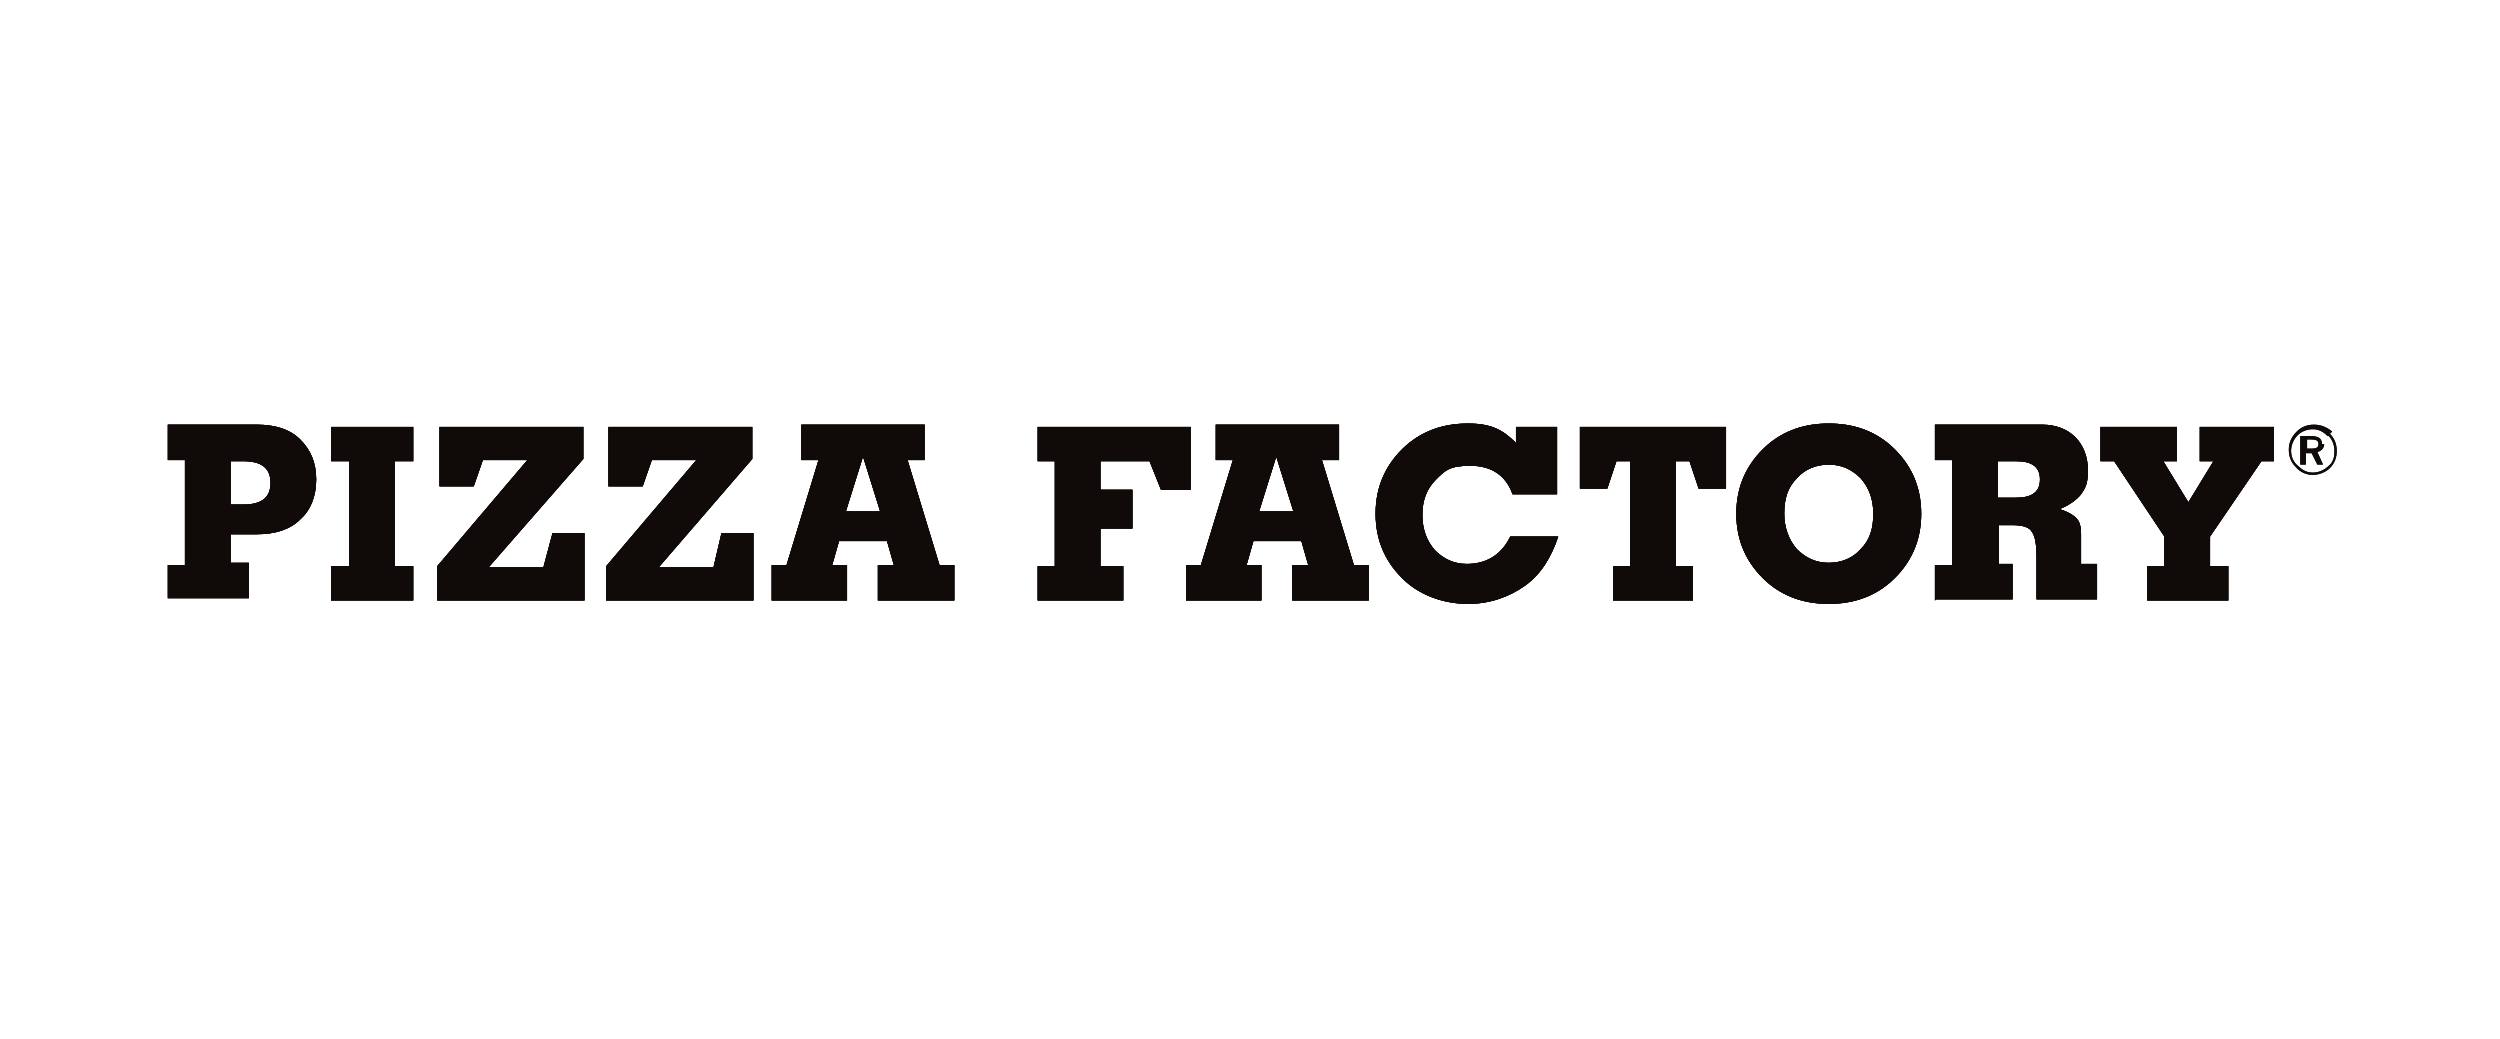 <?xml version="1.0" encoding="UTF-8"?> <svg xmlns="http://www.w3.org/2000/svg" id="Layer_1" version="1.1" viewBox="0 0 219 91"><defs><style> .st0 { fill: #100a09; } </style></defs><polygon class="st0" points="90.9 52.6 90.9 49.6 92.4 49.6 92.4 40.4 90.9 40.4 90.9 37.4 104.3 37.4 104.3 42.9 101.7 42.9 100.7 40.4 96.4 40.4 96.4 42.9 99.2 42.9 99.2 46.3 96.4 46.3 96.4 49.6 98.4 49.6 98.4 52.6 90.9 52.6"></polygon><polygon class="st0" points="90.9 52.6 90.9 49.6 92.4 49.6 92.4 40.4 90.9 40.4 90.9 37.4 104.3 37.4 104.3 42.9 101.7 42.9 100.7 40.4 96.4 40.4 96.4 42.9 99.2 42.9 99.2 46.3 96.4 46.3 96.4 49.6 98.4 49.6 98.4 52.6 90.9 52.6"></polygon><path class="st0" d="M103.9,52.6v-3.1h1.3l2.8-9.2h-1.5v-3.1h10.8v3.1h-1.5l2.8,9.2h1.3v3.1h-6.7v-3.1h1.4l-.6-2.1h-4.2l-.6,2.1h1.3v3.1h-6.7ZM110.4,44.8h2.9l-1.5-4.8-1.5,4.8Z"></path><path class="st0" d="M103.9,52.6v-3.1h1.3l2.8-9.2h-1.5v-3.1h10.8v3.1h-1.5l2.8,9.2h1.3v3.1h-6.7v-3.1h1.4l-.6-2.1h-4.2l-.6,2.1h1.3v3.1h-6.7ZM110.4,44.8h2.9l-1.5-4.8-1.5,4.8Z"></path><path class="st0" d="M132.3,47h4.2c-.6,1.8-1.5,3.3-2.9,4.3-1.4,1-3.1,1.6-5,1.6s-3.9-.6-5.4-1.9c-1.8-1.6-2.7-3.6-2.7-6s.9-4.4,2.7-6c1.5-1.3,3.3-1.9,5.4-1.9s3.1.6,4.2,1.7v-1.4h3.6v5.9h-3.9c-.6-1.7-1.9-2.5-3.7-2.5s-2.2.4-3,1.2c-.8.8-1.2,1.8-1.2,3.1s.4,2.3,1.1,3.1c.8.8,1.7,1.2,2.8,1.2,1.6,0,2.9-.7,3.7-2.2"></path><path class="st0" d="M132.3,47h4.2c-.6,1.8-1.5,3.3-2.9,4.3-1.4,1-3.1,1.6-5,1.6s-3.9-.6-5.4-1.9c-1.8-1.6-2.7-3.6-2.7-6s.9-4.4,2.7-6c1.5-1.3,3.3-1.9,5.4-1.9s3.1.6,4.2,1.7v-1.4h3.6v5.9h-3.9c-.6-1.7-1.9-2.5-3.7-2.5s-2.2.4-3,1.2c-.8.8-1.2,1.8-1.2,3.1s.4,2.3,1.1,3.1c.8.8,1.7,1.2,2.8,1.2,1.6,0,2.9-.7,3.7-2.2Z"></path><polygon class="st0" points="141.3 52.6 141.3 49.6 142.8 49.6 142.8 40.4 141.6 40.4 140.8 42.8 138.4 42.8 138.4 37.4 151.2 37.4 151.2 42.8 148.8 42.8 148 40.4 146.8 40.4 146.8 49.6 148.3 49.6 148.3 52.6 141.3 52.6"></polygon><polygon class="st0" points="141.3 52.6 141.3 49.6 142.8 49.6 142.8 40.4 141.6 40.4 140.8 42.8 138.4 42.8 138.4 37.4 151.2 37.4 151.2 42.8 148.8 42.8 148 40.4 146.8 40.4 146.8 49.6 148.3 49.6 148.3 52.6 141.3 52.6"></polygon><path class="st0" d="M152.1,45c0-2.4.9-4.4,2.7-6,1.5-1.3,3.3-1.9,5.4-1.9s3.9.6,5.4,1.9c1.8,1.6,2.7,3.6,2.7,6s-.9,4.4-2.7,6c-1.5,1.3-3.3,1.9-5.4,1.9s-3.9-.6-5.4-1.9c-1.8-1.6-2.7-3.6-2.7-6M156.3,45c0,1.2.4,2.3,1.1,3.1.8.8,1.7,1.2,2.8,1.2s2.1-.4,2.8-1.2c.8-.8,1.1-1.8,1.1-3.1s-.4-2.3-1.1-3.1c-.8-.8-1.7-1.2-2.8-1.2s-2.1.4-2.8,1.2c-.8.8-1.1,1.8-1.1,3.1"></path><path class="st0" d="M152.1,45c0-2.4.9-4.4,2.7-6,1.5-1.3,3.3-1.9,5.4-1.9s3.9.6,5.4,1.9c1.8,1.6,2.7,3.6,2.7,6s-.9,4.4-2.7,6c-1.5,1.3-3.3,1.9-5.4,1.9s-3.9-.6-5.4-1.9c-1.8-1.6-2.7-3.6-2.7-6ZM156.3,45c0,1.2.4,2.3,1.1,3.1.8.8,1.7,1.2,2.8,1.2s2.1-.4,2.8-1.2c.8-.8,1.1-1.8,1.1-3.1s-.4-2.3-1.1-3.1c-.8-.8-1.7-1.2-2.8-1.2s-2.1.4-2.8,1.2c-.8.8-1.1,1.8-1.1,3.1Z"></path><path class="st0" d="M169.5,52.6v-3.1h1.5v-9.2h-1.5v-3.1h9.4c1.2,0,2.2.4,2.9,1.1.7.7,1.1,1.7,1.1,2.9s-.2,1.5-.6,2.1c-.4.5-1.1,1-1.9,1.3.7.2,1.2.5,1.5.8.3.3.4.8.4,1.4v2.6h1.4v3.1h-5.3v-3.6c0-1.1-.1-1.9-.4-2.3-.2-.4-.8-.6-1.7-.6h-1.2v3.4h1.2v3.1h-6.7ZM175,40.4v3.2h1.6c1.4,0,2.1-.5,2.1-1.6s-.7-1.6-2.1-1.6h-1.6Z"></path><path class="st0" d="M169.5,52.6v-3.1h1.5v-9.2h-1.5v-3.1h9.4c1.2,0,2.2.4,2.9,1.1.7.7,1.1,1.7,1.1,2.9s-.2,1.5-.6,2.1c-.4.5-1.1,1-1.9,1.3.7.2,1.2.5,1.5.8.3.3.4.8.4,1.4v2.6h1.4v3.1h-5.3v-3.6c0-1.1-.1-1.9-.4-2.3-.2-.4-.8-.6-1.7-.6h-1.2v3.4h1.2v3.1h-6.7ZM175,40.4v3.2h1.6c1.4,0,2.1-.5,2.1-1.6s-.7-1.6-2.1-1.6h-1.6Z"></path><polygon class="st0" points="188.1 52.6 188.1 49.6 189.6 49.6 189.6 47 185.2 40.4 184 40.4 184 37.4 190.7 37.4 190.7 40.4 189.5 40.4 191.7 44 193.9 40.4 192.7 40.4 192.7 37.4 199.2 37.4 199.2 40.4 198.1 40.4 193.6 47 193.6 49.6 195.2 49.6 195.2 52.6 188.1 52.6"></polygon><polygon class="st0" points="188.1 52.6 188.1 49.6 189.6 49.6 189.6 47 185.2 40.4 184 40.4 184 37.4 190.7 37.4 190.7 40.4 189.5 40.4 191.7 44 193.9 40.4 192.7 40.4 192.7 37.4 199.2 37.4 199.2 40.4 198.1 40.4 193.6 47 193.6 49.6 195.2 49.6 195.2 52.6 188.1 52.6"></polygon><path class="st0" d="M204.1,38c.4.4.6.9.6,1.5s-.2,1.1-.6,1.5c-.4.4-1,.6-1.5.6s-1.1-.2-1.5-.7c-.4-.4-.6-.9-.6-1.5s.2-1.1.7-1.6c.4-.4.9-.6,1.5-.6s1.1.2,1.6.6ZM203.9,38.2c-.4-.4-.8-.6-1.3-.6s-1,.2-1.3.5c-.4.4-.6.9-.6,1.4s.2,1,.6,1.3c.4.4.8.6,1.3.6s1-.2,1.4-.6c.4-.3.5-.8.5-1.3s-.2-1-.5-1.3ZM203.6,38.9c0,.3-.2.6-.6.7l.5,1.1h-.5l-.5-1h-.5v1h-.5v-2.5h.9c.7,0,1,.2,1,.7ZM202.1,38.5v.8h.4c.4,0,.6-.1.6-.4s-.2-.4-.6-.4h-.4Z"></path><g><path class="st0" d="M14.7,52.6v-3.1h1.5v-9.2h-1.5v-3.1h7.8c1.6,0,2.9.4,3.8,1.3.9.9,1.4,2,1.4,3.5s-.5,2.7-1.4,3.5c-.9.9-2.2,1.3-3.8,1.3h-2.3v2.5h1.6v3.1h-7.1ZM20.2,40.4v3.8h1.1c1.6,0,2.4-.6,2.4-1.9s-.8-1.9-2.4-1.9h-1.1Z"></path><path class="st0" d="M14.7,52.6v-3.1h1.5v-9.2h-1.5v-3.1h7.8c1.6,0,2.9.4,3.8,1.3.9.9,1.4,2,1.4,3.5s-.5,2.7-1.4,3.5c-.9.9-2.2,1.3-3.8,1.3h-2.3v2.5h1.6v3.1h-7.1ZM20.2,40.4v3.8h1.1c1.6,0,2.4-.6,2.4-1.9s-.8-1.9-2.4-1.9h-1.1Z"></path><polygon class="st0" points="29 52.6 29 49.6 30.6 49.6 30.6 40.4 29 40.4 29 37.4 36.2 37.4 36.2 40.4 34.6 40.4 34.6 49.6 36.2 49.6 36.2 52.6 29 52.6"></polygon><polygon class="st0" points="29 52.6 29 49.6 30.6 49.6 30.6 40.4 29 40.4 29 37.4 36.2 37.4 36.2 40.4 34.6 40.4 34.6 49.6 36.2 49.6 36.2 52.6 29 52.6"></polygon><polygon class="st0" points="38.3 52.6 38.3 49.6 46.2 40.3 42.3 40.3 41.5 42.6 38.5 42.6 38.5 37.4 51.1 37.4 51.1 40.2 42.8 49.7 47.6 49.7 48.4 46.7 51.2 46.7 51.2 52.6 38.3 52.6"></polygon><polygon class="st0" points="38.3 52.6 38.3 49.6 46.2 40.3 42.3 40.3 41.5 42.6 38.5 42.6 38.5 37.4 51.1 37.4 51.1 40.2 42.8 49.7 47.6 49.7 48.4 46.7 51.2 46.7 51.2 52.6 38.3 52.6"></polygon><polygon class="st0" points="53.1 52.6 53.1 49.6 61 40.3 57.1 40.3 56.3 42.6 53.3 42.6 53.3 37.4 65.9 37.4 65.9 40.2 57.7 49.7 62.5 49.7 63.2 46.7 66 46.7 66 52.6 53.1 52.6"></polygon><polygon class="st0" points="53.1 52.6 53.1 49.6 61 40.3 57.1 40.3 56.3 42.6 53.3 42.6 53.3 37.4 65.9 37.4 65.9 40.2 57.7 49.7 62.5 49.7 63.2 46.7 66 46.7 66 52.6 53.1 52.6"></polygon><path class="st0" d="M67.6,52.6v-3.1h1.3l2.8-9.2h-1.5v-3.1h10.8v3.1h-1.5l2.8,9.2h1.3v3.1h-6.7v-3.1h1.4l-.6-2.1h-4.2l-.6,2.1h1.3v3.1h-6.7ZM74.2,44.8h2.9l-1.5-4.8-1.5,4.8Z"></path><path class="st0" d="M67.6,52.6v-3.1h1.3l2.8-9.2h-1.5v-3.1h10.8v3.1h-1.5l2.8,9.2h1.3v3.1h-6.7v-3.1h1.4l-.6-2.1h-4.2l-.6,2.1h1.3v3.1h-6.7ZM74.2,44.8h2.9l-1.5-4.8-1.5,4.8Z"></path><path class="st0" d="M14.7,52.6v-3.1h1.5v-9.2h-1.5v-3.1h7.8c1.6,0,2.9.4,3.8,1.3.9.9,1.4,2,1.4,3.5s-.5,2.7-1.4,3.5c-.9.9-2.2,1.3-3.8,1.3h-2.3v2.5h1.6v3.1h-7.1ZM20.2,40.4v3.8h1.1c1.6,0,2.4-.6,2.4-1.9s-.8-1.9-2.4-1.9h-1.1Z"></path><path class="st0" d="M14.7,52.6v-3.1h1.5v-9.2h-1.5v-3.1h7.8c1.6,0,2.9.4,3.8,1.3.9.9,1.4,2,1.4,3.5s-.5,2.7-1.4,3.5c-.9.9-2.2,1.3-3.8,1.3h-2.3v2.5h1.6v3.1h-7.1ZM20.2,40.4v3.8h1.1c1.6,0,2.4-.6,2.4-1.9s-.8-1.9-2.4-1.9h-1.1Z"></path><polygon class="st0" points="29 52.6 29 49.6 30.6 49.6 30.6 40.4 29 40.4 29 37.4 36.2 37.4 36.2 40.4 34.6 40.4 34.6 49.6 36.2 49.6 36.2 52.6 29 52.6"></polygon><polygon class="st0" points="29 52.6 29 49.6 30.6 49.6 30.6 40.4 29 40.4 29 37.4 36.2 37.4 36.2 40.4 34.6 40.4 34.6 49.6 36.2 49.6 36.2 52.6 29 52.6"></polygon><polygon class="st0" points="38.3 52.6 38.3 49.6 46.2 40.3 42.3 40.3 41.5 42.6 38.5 42.6 38.5 37.4 51.1 37.4 51.1 40.2 42.8 49.7 47.6 49.7 48.4 46.7 51.2 46.7 51.2 52.6 38.3 52.6"></polygon><polygon class="st0" points="38.3 52.6 38.3 49.6 46.2 40.3 42.3 40.3 41.5 42.6 38.5 42.6 38.5 37.4 51.1 37.4 51.1 40.2 42.8 49.7 47.6 49.7 48.4 46.7 51.2 46.7 51.2 52.6 38.3 52.6"></polygon><polygon class="st0" points="53.1 52.6 53.1 49.6 61 40.3 57.1 40.3 56.3 42.6 53.3 42.6 53.3 37.4 65.9 37.4 65.9 40.2 57.7 49.7 62.5 49.7 63.2 46.7 66 46.7 66 52.6 53.1 52.6"></polygon><polygon class="st0" points="53.1 52.6 53.1 49.6 61 40.3 57.1 40.3 56.3 42.6 53.3 42.6 53.3 37.4 65.9 37.4 65.9 40.2 57.7 49.7 62.5 49.7 63.2 46.7 66 46.7 66 52.6 53.1 52.6"></polygon><path class="st0" d="M67.6,52.6v-3.1h1.3l2.8-9.2h-1.5v-3.1h10.8v3.1h-1.5l2.8,9.2h1.3v3.1h-6.7v-3.1h1.4l-.6-2.1h-4.2l-.6,2.1h1.3v3.1h-6.7ZM74.2,44.8h2.9l-1.5-4.8-1.5,4.8Z"></path><path class="st0" d="M67.6,52.6v-3.1h1.3l2.8-9.2h-1.5v-3.1h10.8v3.1h-1.5l2.8,9.2h1.3v3.1h-6.7v-3.1h1.4l-.6-2.1h-4.2l-.6,2.1h1.3v3.1h-6.7ZM74.2,44.8h2.9l-1.5-4.8-1.5,4.8Z"></path></g><polygon class="st0" points="90.9 52.6 90.9 49.6 92.4 49.6 92.4 40.4 90.9 40.4 90.9 37.4 104.3 37.4 104.3 42.9 101.7 42.9 100.7 40.4 96.4 40.4 96.4 42.9 99.2 42.9 99.2 46.3 96.4 46.3 96.4 49.6 98.4 49.6 98.4 52.6 90.9 52.6"></polygon><polygon class="st0" points="90.9 52.6 90.9 49.6 92.4 49.6 92.4 40.4 90.9 40.4 90.9 37.4 104.3 37.4 104.3 42.9 101.7 42.9 100.7 40.4 96.4 40.4 96.4 42.9 99.2 42.9 99.2 46.3 96.4 46.3 96.4 49.6 98.4 49.6 98.4 52.6 90.9 52.6"></polygon><path class="st0" d="M103.9,52.6v-3.1h1.3l2.8-9.2h-1.5v-3.1h10.8v3.1h-1.5l2.8,9.2h1.3v3.1h-6.7v-3.1h1.4l-.6-2.1h-4.2l-.6,2.1h1.3v3.1h-6.7ZM110.4,44.8h2.9l-1.5-4.8-1.5,4.8Z"></path><path class="st0" d="M103.9,52.6v-3.1h1.3l2.8-9.2h-1.5v-3.1h10.8v3.1h-1.5l2.8,9.2h1.3v3.1h-6.7v-3.1h1.4l-.6-2.1h-4.2l-.6,2.1h1.3v3.1h-6.7ZM110.4,44.8h2.9l-1.5-4.8-1.5,4.8Z"></path><path class="st0" d="M132.3,47h4.2c-.6,1.8-1.5,3.3-2.9,4.3-1.4,1-3.1,1.6-5,1.6s-3.9-.6-5.4-1.9c-1.8-1.6-2.7-3.6-2.7-6s.9-4.4,2.7-6c1.5-1.3,3.3-1.9,5.4-1.9s3.1.6,4.2,1.7v-1.4h3.6v5.9h-3.9c-.6-1.7-1.9-2.5-3.7-2.5s-2.2.4-3,1.2c-.8.8-1.2,1.8-1.2,3.1s.4,2.3,1.1,3.1c.8.8,1.7,1.2,2.8,1.2,1.6,0,2.9-.7,3.7-2.2"></path><path class="st0" d="M132.3,47h4.2c-.6,1.8-1.5,3.3-2.9,4.3-1.4,1-3.1,1.6-5,1.6s-3.9-.6-5.4-1.9c-1.8-1.6-2.7-3.6-2.7-6s.9-4.4,2.7-6c1.5-1.3,3.3-1.9,5.4-1.9s3.1.6,4.2,1.7v-1.4h3.6v5.9h-3.9c-.6-1.7-1.9-2.5-3.7-2.5s-2.2.4-3,1.2c-.8.8-1.2,1.8-1.2,3.1s.4,2.3,1.1,3.1c.8.8,1.7,1.2,2.8,1.2,1.6,0,2.9-.7,3.7-2.2Z"></path><polygon class="st0" points="141.3 52.6 141.3 49.6 142.8 49.6 142.8 40.4 141.6 40.4 140.8 42.8 138.4 42.8 138.4 37.4 151.2 37.4 151.2 42.8 148.8 42.8 148 40.4 146.8 40.4 146.8 49.6 148.3 49.6 148.3 52.6 141.3 52.6"></polygon><polygon class="st0" points="141.3 52.6 141.3 49.6 142.8 49.6 142.8 40.4 141.6 40.4 140.8 42.8 138.4 42.8 138.4 37.4 151.2 37.4 151.2 42.8 148.8 42.8 148 40.4 146.8 40.4 146.8 49.6 148.3 49.6 148.3 52.6 141.3 52.6"></polygon><path class="st0" d="M152.1,45c0-2.4.9-4.4,2.7-6,1.5-1.3,3.3-1.9,5.4-1.9s3.9.6,5.4,1.9c1.8,1.6,2.7,3.6,2.7,6s-.9,4.4-2.7,6c-1.5,1.3-3.3,1.9-5.4,1.9s-3.9-.6-5.4-1.9c-1.8-1.6-2.7-3.6-2.7-6M156.3,45c0,1.2.4,2.3,1.1,3.1.8.8,1.7,1.2,2.8,1.2s2.1-.4,2.8-1.2c.8-.8,1.1-1.8,1.1-3.1s-.4-2.3-1.1-3.1c-.8-.8-1.7-1.2-2.8-1.2s-2.1.4-2.8,1.2c-.8.8-1.1,1.8-1.1,3.1"></path><path class="st0" d="M152.1,45c0-2.4.9-4.4,2.7-6,1.5-1.3,3.3-1.9,5.4-1.9s3.9.6,5.4,1.9c1.8,1.6,2.7,3.6,2.7,6s-.9,4.4-2.7,6c-1.5,1.3-3.3,1.9-5.4,1.9s-3.9-.6-5.4-1.9c-1.8-1.6-2.7-3.6-2.7-6ZM156.3,45c0,1.2.4,2.3,1.1,3.1.8.8,1.7,1.2,2.8,1.2s2.1-.4,2.8-1.2c.8-.8,1.1-1.8,1.1-3.1s-.4-2.3-1.1-3.1c-.8-.8-1.7-1.2-2.8-1.2s-2.1.4-2.8,1.2c-.8.8-1.1,1.8-1.1,3.1Z"></path><path class="st0" d="M169.5,52.6v-3.1h1.5v-9.2h-1.5v-3.1h9.4c1.2,0,2.2.4,2.9,1.1.7.7,1.1,1.7,1.1,2.9s-.2,1.5-.6,2.1c-.4.5-1.1,1-1.9,1.3.7.2,1.2.5,1.5.8.3.3.4.8.4,1.4v2.6h1.4v3.1h-5.3v-3.6c0-1.1-.1-1.9-.4-2.3-.2-.4-.8-.6-1.7-.6h-1.2v3.4h1.2v3.1h-6.7ZM175,40.4v3.2h1.6c1.4,0,2.1-.5,2.1-1.6s-.7-1.6-2.1-1.6h-1.6Z"></path><path class="st0" d="M169.5,52.6v-3.1h1.5v-9.2h-1.5v-3.1h9.4c1.2,0,2.2.4,2.9,1.1.7.7,1.1,1.7,1.1,2.9s-.2,1.5-.6,2.1c-.4.5-1.1,1-1.9,1.3.7.2,1.2.5,1.5.8.3.3.4.8.4,1.4v2.6h1.4v3.1h-5.3v-3.6c0-1.1-.1-1.9-.4-2.3-.2-.4-.8-.6-1.7-.6h-1.2v3.4h1.2v3.1h-6.7ZM175,40.4v3.2h1.6c1.4,0,2.1-.5,2.1-1.6s-.7-1.6-2.1-1.6h-1.6Z"></path><polygon class="st0" points="188.1 52.6 188.1 49.6 189.6 49.6 189.6 47 185.2 40.4 184 40.4 184 37.4 190.7 37.4 190.7 40.4 189.5 40.4 191.7 44 193.9 40.4 192.7 40.4 192.7 37.4 199.2 37.4 199.2 40.4 198.1 40.4 193.6 47 193.6 49.6 195.2 49.6 195.2 52.6 188.1 52.6"></polygon><polygon class="st0" points="188.1 52.6 188.1 49.6 189.6 49.6 189.6 47 185.2 40.4 184 40.4 184 37.4 190.7 37.4 190.7 40.4 189.5 40.4 191.7 44 193.9 40.4 192.7 40.4 192.7 37.4 199.2 37.4 199.2 40.4 198.1 40.4 193.6 47 193.6 49.6 195.2 49.6 195.2 52.6 188.1 52.6"></polygon><path class="st0" d="M204.1,38c.4.4.6.9.6,1.5s-.2,1.1-.6,1.5c-.4.4-1,.6-1.5.6s-1.1-.2-1.5-.7c-.4-.4-.6-.9-.6-1.5s.2-1.1.7-1.6c.4-.4.9-.6,1.5-.6s1.1.2,1.6.6ZM203.9,38.2c-.4-.4-.8-.6-1.3-.6s-1,.2-1.3.5c-.4.4-.6.9-.6,1.4s.2,1,.6,1.3c.4.4.8.6,1.3.6s1-.2,1.4-.6c.4-.3.5-.8.5-1.3s-.2-1-.5-1.3ZM203.6,38.9c0,.3-.2.6-.6.7l.5,1.1h-.5l-.5-1h-.5v1h-.5v-2.5h.9c.7,0,1,.2,1,.7ZM202.1,38.5v.8h.4c.4,0,.6-.1.6-.4s-.2-.4-.6-.4h-.4Z"></path></svg> 